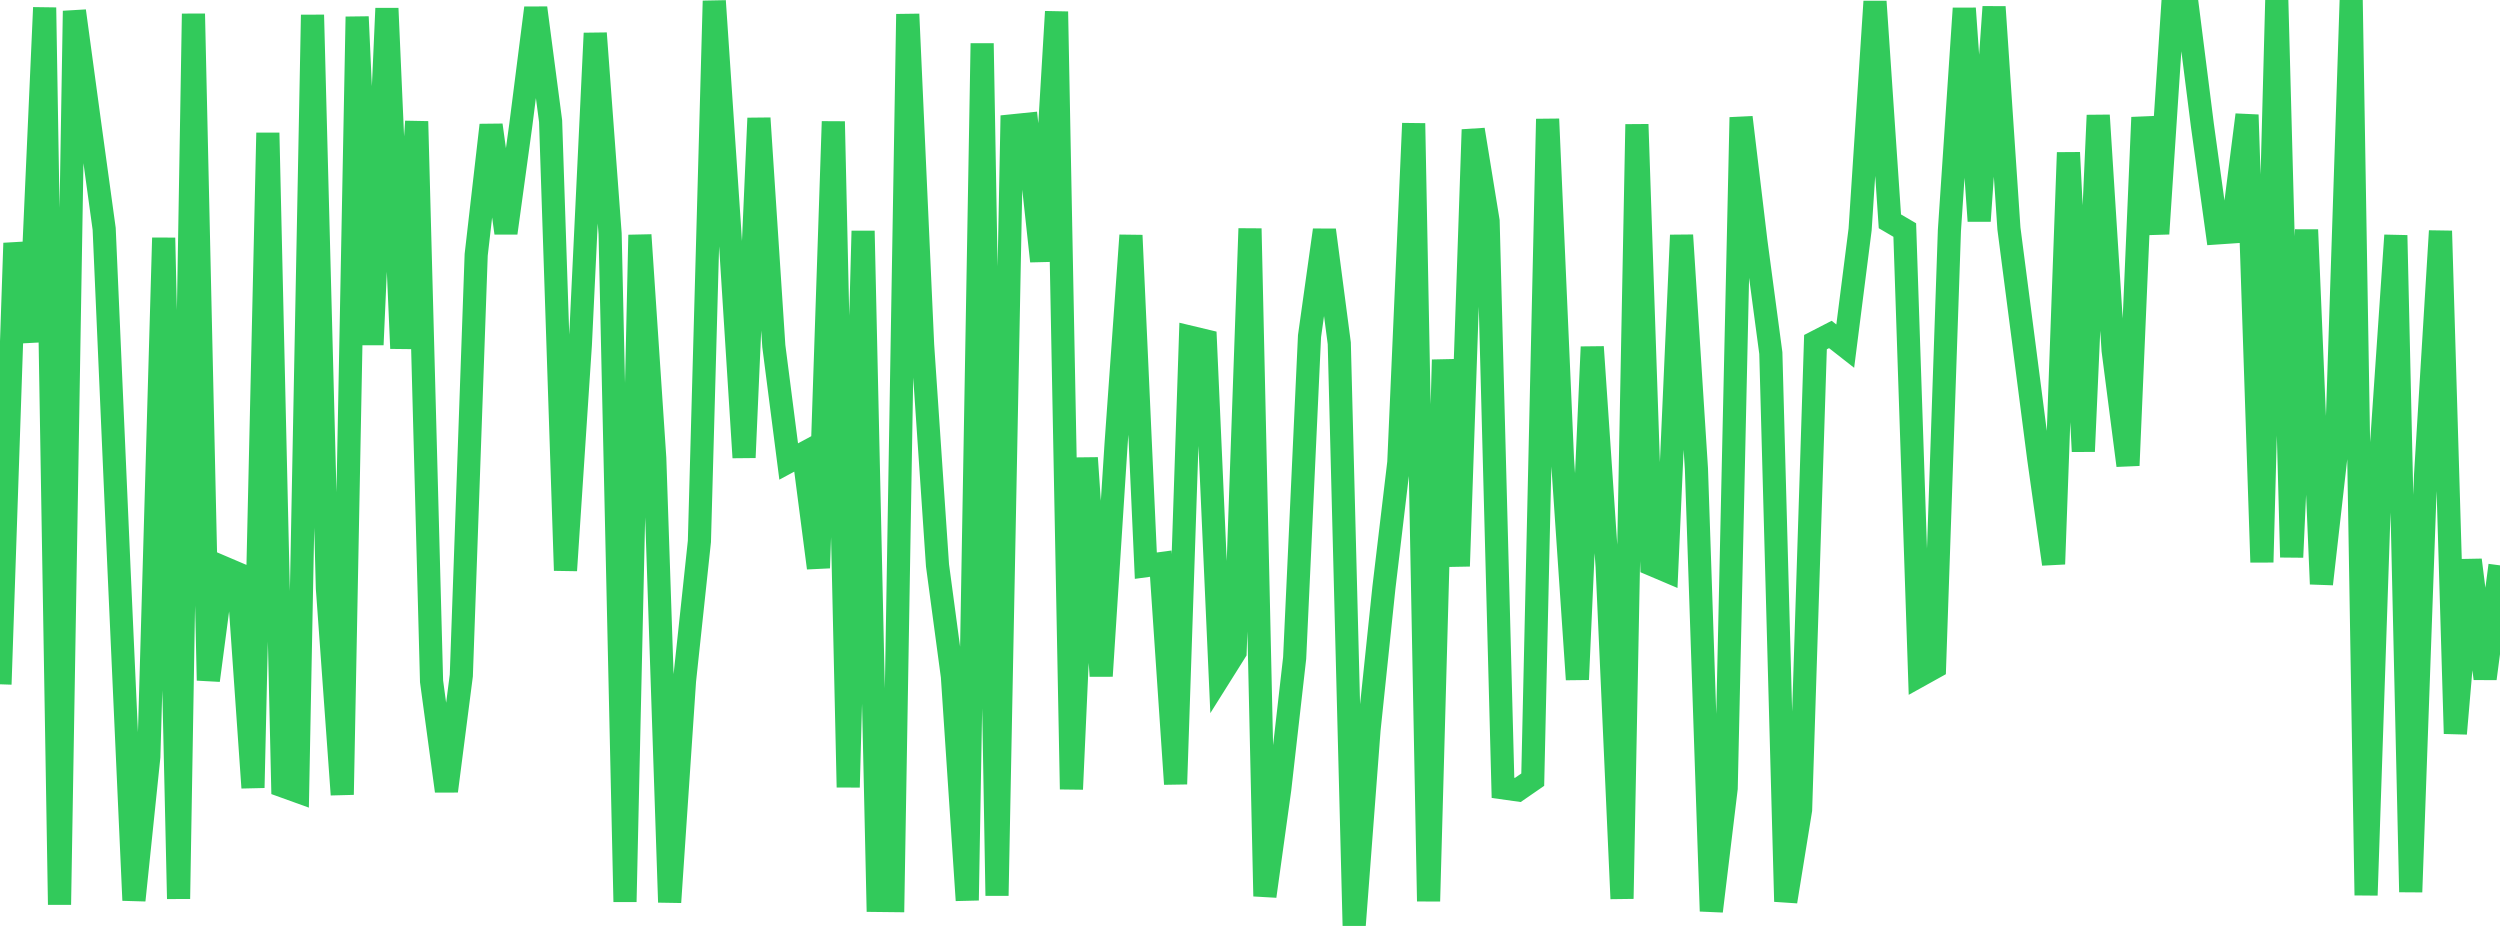 <?xml version="1.0" standalone="no"?>
<!DOCTYPE svg PUBLIC "-//W3C//DTD SVG 1.1//EN" "http://www.w3.org/Graphics/SVG/1.1/DTD/svg11.dtd">

<svg width="135" height="50" viewBox="0 0 135 50" preserveAspectRatio="none" 
  xmlns="http://www.w3.org/2000/svg"
  xmlns:xlink="http://www.w3.org/1999/xlink">


<polyline points="0.0, 36.952 0.804, 13.13 1.607, 18.461 2.411, 0.41 3.214, 48.852 4.018, 0.591 4.821, 6.513 5.625, 12.359 6.429, 30.774 7.232, 48.616 8.036, 40.871 8.839, 12.844 9.643, 48.535 10.446, 0.744 11.25, 36.741 12.054, 30.648 12.857, 30.991 13.661, 42.538 14.464, 7.175 15.268, 42.438 16.071, 42.728 16.875, 0.805 17.679, 31.765 18.482, 42.911 19.286, 0.906 20.089, 18.617 20.893, 0.453 21.696, 18.814 22.5, 6.557 23.304, 36.792 24.107, 42.718 24.911, 36.476 25.714, 13.762 26.518, 6.756 27.321, 12.584 28.125, 6.736 28.929, 0.428 29.732, 6.539 30.536, 30.805 31.339, 18.613 32.143, 1.796 32.946, 12.622 33.75, 48.699 34.554, 12.689 35.357, 24.739 36.161, 48.722 36.964, 36.761 37.768, 29.235 38.571, 0.05 39.375, 11.995 40.179, 24.707 40.982, 6.382 41.786, 18.686 42.589, 24.921 43.393, 24.488 44.196, 30.671 45.0, 6.562 45.804, 42.513 46.607, 12.471 47.411, 48.622 48.214, 48.631 49.018, 0.764 49.821, 18.626 50.625, 30.53 51.429, 36.523 52.232, 48.617 53.036, 2.345 53.839, 48.365 54.643, 6.796 55.446, 6.714 56.25, 14.103 57.054, 0.629 57.857, 42.618 58.661, 24.728 59.464, 36.505 60.268, 23.98 61.071, 12.71 61.875, 30.547 62.679, 30.437 63.482, 42.339 64.286, 18.213 65.089, 18.405 65.893, 36.481 66.696, 35.202 67.5, 12.344 68.304, 48.395 69.107, 42.612 69.911, 35.536 70.714, 18.152 71.518, 12.424 72.321, 18.537 73.125, 50.0 73.929, 39.398 74.732, 31.727 75.536, 24.973 76.339, 6.663 77.143, 48.667 77.946, 19.429 78.75, 30.573 79.554, 7.001 80.357, 11.94 81.161, 42.544 81.964, 42.657 82.768, 42.102 83.571, 6.428 84.375, 24.82 85.179, 36.693 85.982, 18.734 86.786, 30.605 87.589, 48.528 88.393, 6.716 89.196, 30.481 90.0, 30.823 90.804, 12.7 91.607, 25.31 92.411, 49.203 93.214, 42.565 94.018, 6.339 94.821, 13.054 95.625, 19.068 96.429, 48.683 97.232, 43.729 98.036, 18.475 98.839, 18.061 99.643, 18.691 100.446, 12.39 101.25, 0.082 102.054, 11.952 102.857, 12.422 103.661, 36.478 104.464, 36.032 105.268, 12.452 106.071, 0.452 106.875, 11.933 107.679, 0.372 108.482, 12.341 109.286, 18.537 110.089, 24.751 110.893, 30.46 111.696, 8.239 112.5, 24.377 113.304, 6.226 114.107, 18.913 114.911, 25.135 115.714, 6.34 116.518, 12.622 117.321, 0.424 118.125, 0.416 118.929, 6.765 119.732, 12.577 120.536, 12.522 121.339, 6.202 122.143, 30.361 122.946, 0.0 123.75, 30.09 124.554, 12.407 125.357, 31.537 126.161, 24.453 126.964, 0.007 127.768, 48.343 128.571, 24.49 129.375, 12.709 130.179, 48.168 130.982, 25.635 131.786, 12.472 132.589, 39.616 133.393, 30.241 134.196, 36.646 135.0, 30.529" fill="none" stroke="#32ca5b" stroke-width="1.25"/>

</svg>